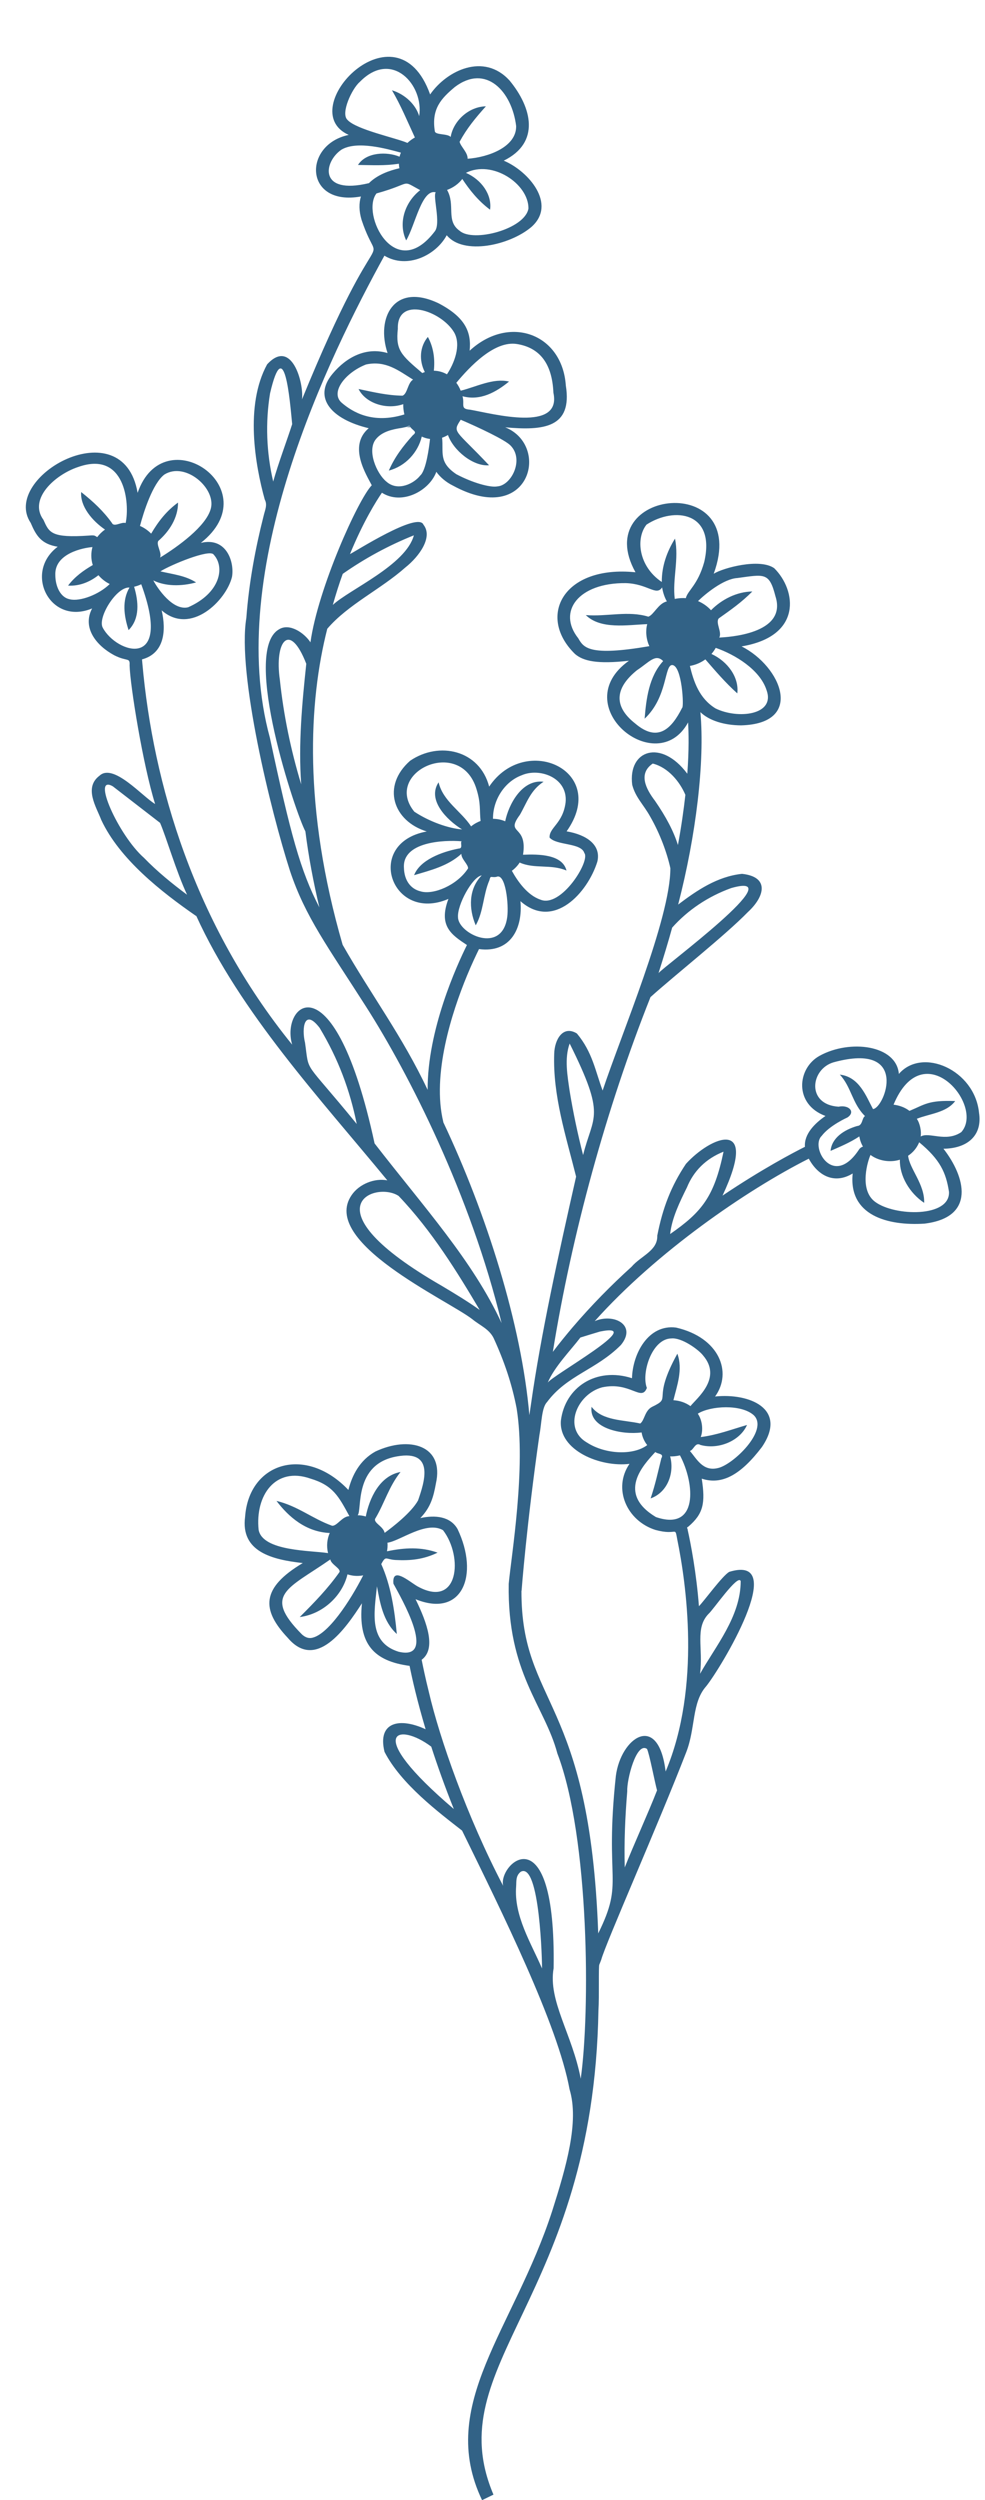 <?xml version="1.0" encoding="UTF-8" standalone="no"?><svg xmlns="http://www.w3.org/2000/svg" xmlns:xlink="http://www.w3.org/1999/xlink" fill="#000000" height="2212.8" preserveAspectRatio="xMidYMid meet" version="1" viewBox="-22.9 -50.4 872.5 2212.8" width="872.5" zoomAndPan="magnify"><g id="change1_1"><path d="M844.3,934.4c-3.8-37.9-50.3-58.3-71-34.3c-2.1-25.6-43.4-30.9-70.3-16 c-19.9,11-22.8,42.9,5.3,53.2c-9.2,6.3-19.1,15.9-18.2,27.3c-10.4,5.2-38,19.7-73,43.2c33.1-70.6-10.8-52-32.4-28.1 c-13.2,19.7-20.6,39-25.4,63.5c0.5,13.4-14.5,17.9-22.8,27.6c-17.8,16.1-35.4,33.9-52.4,53.8c-5.4,6.4-11.9,14.3-17.3,21.5 c16.8-104.1,47.4-215.8,86.5-314c22.5-20.2,65.9-54.4,86.3-75.3c14.8-13.6,19.5-31.1-5.2-33.8c-22,2.3-40.2,14.8-56.6,27.2 c15.9-61.4,23.7-126.4,19.7-170.3c7.7,7.4,20.8,11.6,36,11.7c56.7-1.5,35.7-52.1,0.5-69.9c54-9,48.6-49.7,28.9-69.2 c-12.9-9.1-45.3-0.3-53.6,4.9c33.1-90.8-110.6-75.5-69.3-1.3c-64-6.5-87.6,39.1-53.6,72.3c7.3,6.3,19.7,9.2,47.8,6 c-55.9,39.8,24.6,105.6,52.4,54.6c0.5,8.8,0.9,24-0.7,45.4c-23.2-31.1-52.7-21-48.8,9.8c2.9,11.2,9.9,17.3,15.9,28.1 c8.8,15.3,14.9,32.1,17.9,45.7c0.1,44.6-43.7,147.6-60,196.8c-6.4-17-8.9-33.9-22.8-50.5c-12.4-7.6-19.8,5.4-20.1,18 c-1.3,37.2,10.4,72.7,19.4,108.7c-15.6,68.9-31.3,140.1-39.9,201c-0.3,2.5-1,6.5-1.5,10.1c-6.9-80.3-38.2-179-76.3-259.4l0.1,0 c-10.3-42,7.5-97,21-129.7c4.3-10.4,8.2-18.5,10.6-23.4c28.2,3.7,38.9-18.7,36.7-42.4c29.5,25.9,59.5-7.5,68.1-34.9 c3.6-14.8-9.4-23.9-27.2-26.9c37.9-53.6-36.5-87.5-68.6-39.6c-8.5-32.4-44.3-40.4-70-22.9c-25.5,22.4-15.2,53.4,14.7,62.6 c-55.9,10.3-31.4,81.4,19.2,59.7c-9,23.9,2.6,31.7,16.4,40.8c-9.1,18.3-35.1,75.4-34.8,128.2c-22.3-47.4-49.8-83.7-75.3-128.4 c-35.1-121.2-30-215.3-13.6-279.7c18.4-21.5,47.2-34.8,69.1-54.2c12.5-9.9,24.7-27,16.1-37.9c-4.8-11.9-60.9,24.1-65.1,26 c11.8-28.8,23.5-47.3,28.3-54.3c17.7,11.3,42-1.6,48.2-18.5c3,4.3,8.3,9.1,14.9,12.3c67.8,36.9,86.7-35.4,46.1-51.7 c34.1,3.1,59.7,0.4,53.7-37c-3.1-45.8-50-63.2-85.2-30.8c1.7-16.5-3.9-29.6-27.4-41.9c-39.7-19-55.7,13-45.3,44 c-18.8-5.6-36.3,3.4-48.7,18.3c-17.9,21.3-0.8,40.4,32,48.2c-18.7,15.8-1.7,41.8,2.7,50.5c-12.1,12.5-47.7,91.5-54.3,139 c-5.5-8.4-18.7-17.4-28-11.4c-33.4,19.4,15.3,163.8,23.5,178.7l0,0c2.8,22.2,7,44.7,12.4,67.3c-16.8-32.3-25.6-65-43.8-150 c-40.8-148.6,52.5-337.9,101.4-426.8c20.3,12.2,45.8-0.5,55.2-18.1c14.7,18,55.8,9,75-7.3c22.9-20.2-2.7-49.6-24.5-58.7 c32.7-16,24.9-47.1,5.1-71c-22.8-24.9-55.7-8.7-70.3,12.4C328.3-50.4,236.1,46.9,286,69c-40.9,8.6-39.6,63.5,10.8,54.5 c-1.8,5.9-1.8,12.8,0.6,20.8c18.1,53.9,20.2-19.6-52.8,158.8c1.8-14.6-9.2-54.7-30.9-31c-19.9,36.4-10.5,89.3-2.1,119.6 c2.6,4.9,0.2,9.2-1.1,14.9c-7.1,27.9-12.9,58.7-15.2,90C187.1,546,217.1,668,234,720.5c13.6,40.7,33.4,66.9,67.3,120 c37.9,59.2,92.8,167,120.1,280.1c-25.6-55.3-68.5-102.2-112.5-159c-35.9-166.4-83.6-123-73-87.4c-86.8-107-123.2-230.9-132.7-337.5 c-0.1-1.4-0.2-2.4-0.3-3.5c19.8-5.3,21.6-25.4,17.4-43.4c25.9,22.6,57.3-8.9,62.3-29.6c2.3-12.9-4.7-35.6-27.6-30.1 c60.7-47.8-32.8-111.6-56-44.3c-12.9-75.3-121.9-14-94.7,26.6c4.8,11.3,9.3,18.7,23.9,21.1c-30.5,22.9-6.7,70.1,30.5,54.6 c-9,17.1,3.7,32.9,19.5,41.4c11.7,6,14.1,1.6,13.7,9c0.4,17.4,11.8,88.2,22.6,122.7c-11-6.4-36.9-36.5-49.2-25.1 c-14.2,10.6-2.8,27.9,1.5,39.2c16.2,34.7,53.2,63.7,84,85l0.1-0.2c39.1,85.9,110,162.1,169.3,234.2c-11.3-2.2-24.9,3.2-31.6,13 c-28.6,41.4,85,92.9,106.9,109.9c6.8,5.6,14.7,8.5,18.8,16.6c9.6,20.9,16.3,40.9,20.4,62.2l0,0c8.5,52.2-4.7,130.8-7,155.4 c-1.3,79.4,31.8,107.6,43.1,150.1c28.6,74.8,29,229.4,20.7,287.9c-7.4-39.3-29.1-69-24-97.8c2.2-139.7-49.6-92.6-44.7-72.9 c-32-61.1-56.3-130.5-65.8-171.5c-3.2-12.8-5.2-22.6-6.4-28.6c13-9.6,5-32.4-5.4-53.6c41.5,16.9,56.6-21.5,37.2-62.1 c-6.4-11.2-19.7-12.6-33-9.7c9.3-9.6,11.7-19,13.8-30.5c7.7-34-23.6-42.5-53.6-28.4c-13.9,7.7-20.7,21.2-23.9,34 c-37.8-39.8-88.1-24.4-91.5,23.8c-4.1,30.9,23.9,37.9,51.1,40.9c-37,22-36.8,41.3-13.3,66.2c25.1,29.6,51.3-8.3,65.7-30.6 c-3.6,36.1,10.6,51.2,42.2,55.4c2.3,11.5,6.7,30.9,14.2,56.1c-23.1-10.7-42.9-6.5-36.4,20c14.6,28.5,48.2,53.7,68.7,69.7 c35.4,72.3,84.7,171.5,95.2,229c8.7,28.7-3,68.7-15.3,107.4c-33.9,104.9-102.6,171.7-62.2,256.2l10.1-4.9 c-49-115.3,88.6-172.4,93-428.9c0.8-11.8-0.1-38.8,0.8-40.3c0.2-0.5,0.4-1,0.7-1.7c0.3-0.8,0.6-1.6,1-2.6 c3.7-14,50.8-120.4,75.3-183.7c8.3-21.4,4.8-43.7,17.5-58.1c12.4-15.1,74.9-118,20.5-101.4c-6.3,3.8-21.9,25.4-26.8,30.4 c-2.2-29.2-7.3-55.8-10-67.7c0.3-1.2-1.7-1.5,0.7-2.8c13.3-11.4,15.1-20.8,11.8-42.4c18.2,6,34.9-3.8,53.3-28 c23.2-34.1-11.5-47.9-41.5-44.7c15.6-21.5,3.7-52.2-34.5-61c-24.5-3.2-38.5,22.9-39.1,44.8c-31.7-10.2-59.4,8-63,37.7 c-1.9,26.3,35.1,41.3,60.8,38.1c-15,21.8-2.5,50.4,23,58.5c19.9,5.4,16.9-4.2,19.4,8.9c7.5,36.8,21.4,129.7-10.4,204.9 c-6.4-53.1-39.7-30.2-44.1,4c-10.2,95.4,7.8,91.9-15.6,139.3c-7.5-209.8-68.3-201.4-68-303.2l0.1,0c0.1-1.3,4.4-58.1,15.8-137.8 c2-10.5,1.9-24.2,6.7-29.2c17.7-23.9,43.5-28.5,65.5-50.6c14.5-17.7-6.4-28.4-23.2-21.1c54.5-61,134.6-116.1,189.6-143.8 c8.5,15.7,23.2,22.7,38.9,13.1c-3.8,37,30.7,46.5,63.6,44.4c45.9-5.6,36.1-41.6,16.8-66.3C834,966.1,847.5,954.6,844.3,934.4z M624.8,735.6c56.2-16-60.6,70-64.4,75.3c4.5-14.1,8.6-27.6,12.1-40.3C586.3,755.1,604.3,743,624.8,735.6z M656.1,560.4 c8.1,22.2-25.5,25.9-45.2,16.2c-14.5-8.9-19.4-23.9-22.7-37.6c5.1-0.9,9.7-2.9,13.7-5.8c8.7,10,17.5,20.4,28.3,30.1 c1.7-14.2-8.5-28.3-22.9-34.9c1.5-1.7,2.7-3.5,3.8-5.4C628.1,528.9,650.2,542.2,656.1,560.4z M630.2,461.2 c24-3.2,28.3-5.4,33.8,16.2c10.8,33.7-43.1,36.1-49.8,36.5c2.7-4.8-3.6-13.2-0.4-17c10.7-7.6,20.1-14.1,29.7-23.8 c-13.8,0.2-27.1,7-36.6,16.6c-3.1-3.4-7-6.2-11.5-8.1C601.6,475.5,618,461.9,630.2,461.2z M549.8,413.9 c24.9-16.1,61.4-11.1,51.1,33.1c-5.7,20.5-14.7,25.2-16.3,32c-2.4-0.2-6.2-0.1-9.8,0.7c-2.2-17.2,3.9-35.3,0.2-53.4 c-7.2,11.6-11.8,24.5-11.7,38.4C542.7,450.9,540,426.1,549.8,413.9z M489.3,514.5c-18.8-23.7,0.2-49.2,42.1-48.8 c19.7,0.6,26.9,11.8,32.2,3.8c0.6,3.7,1.8,8.2,4.2,12.4c-7.6,1.7-11.5,11.8-16.4,13.5c-17.9-5.5-36.4,0.1-55.4-1.4 c13.2,12.9,36.6,8.7,54.4,8c-1.6,5.7-1,13.5,1.9,19.5C498.7,530.7,494.1,522.8,489.3,514.5z M581.3,576.1 c-9.6,19.1-21.8,30.7-41.6,13.8c-20.6-16.2-16.5-32.5,1.6-47.1c10.8-7.1,16.4-15,23.2-8.1c-12.6,13.8-15,33.5-16.4,51 c20.6-19.3,17.3-47.7,24.5-47.5C581.3,538.8,583.1,576,581.3,576.1z M557.3,658.4c-8-10.5-15.1-24.1-2-33 c13.8,3.5,24,16.2,28.9,27.7c-1.5,13.2-3.5,27.7-6.6,44.4C573.8,685.3,567.1,672.6,557.3,658.4z M439.1,635.8c15.8-7,41.2,2,39,24 c-2.4,18.8-14.6,22.1-14.2,31.1c6.2,7.2,28,4.4,30.8,13.7c5.6,6.9-20.7,49-39,41.2c-11.5-3.9-20.2-16.4-25.2-25.5 c2.3-1.6,5.2-4.5,6.9-7.3c13.1,5.9,27.7,1.2,41.5,7.1c-3.6-14.4-24.6-14.6-38.5-14c4.2-27.2-16.2-17.3-2.8-35.3 c6.1-10.6,9.4-21.8,21-29.3c-19.4-2.4-31.1,20.6-34,35c-3.3-1.4-7-2.2-10.8-2.2C413.6,658,423.8,641.5,439.1,635.8z M344.1,668 c-28.2-34.6,40.6-67.1,55-20.2c4.1,13.1,2.6,18.7,3.7,28.4c-2.3,0.8-5.8,2.6-8.4,4.8c-8.9-13.5-24.9-22.3-28.8-39 c-10.3,15.4,6.8,33,20.8,41.7C374.4,682.8,357.4,676.8,344.1,668z M349.6,738.5c-8.7-2.1-14.4-9.6-14.7-20.8 c-1.5-23.2,35.5-24.8,51.1-23.5c-1.5,1.2,1.5,6.4-2.5,6.4c-15.5,3-34.5,10.3-39.6,23.6c14.8-4.4,30-8.1,41.9-18.9 c-0.3,4.4,6.2,9.5,5.9,12.9C381.9,733.3,360.7,741.9,349.6,738.5z M382.8,761.5c-0.9-10.8,12.8-36,21-37.1 c-11.7,11.9-11.6,29.5-5.3,44.2c7-12.3,6.5-27,12.1-39.9c1.2-4.8,1.3-2.1,6.2-3c8.1-3.9,11.1,24.5,9.6,35.5 C421.9,794.9,383.1,776,382.8,761.5z M343.7,423.4c-7.1,26.4-57.1,47.9-71.8,61.6c2.8-9.8,5.7-19,8.8-27.5 C300.1,443.9,321.2,432.4,343.7,423.4z M429.3,343.9c12.3,12.4,0.8,35.4-11.7,36.2c-6.3,1.2-22-3.2-36.3-10.8 c-15.9-10.7-11.2-19.2-12.6-32.3c1.8-0.6,3.5-1.4,5.2-2.4c4.7,13.5,22.2,28,36.4,26.8c-30.1-32-32.7-28.6-25.1-40.3 C400.7,327.7,424.5,338.9,429.3,343.9z M435.1,254.1c20.3,3.3,31.1,17.5,32.2,43.1c7.6,35.3-53.7,18.5-73.8,15 c-9.1-0.7-4.6-4.3-6.7-11.9c15.7,4.3,29.7-3.6,41.2-13c-13.9-3.3-28.9,4.6-42.8,8.1c-1-2.5-2.3-4.9-3.9-7 C393,274.4,414.9,250.8,435.1,254.1z M329.5,240.6c-0.9-29.3,38.3-16.1,49.8,3.1c6.7,11.5-0.1,27.9-6.3,37.2 c-3.5-2-7.4-3.1-11.6-3.2c1-9.7,0-20.2-5.3-29.9c-7.2,8.6-8,20.7-2.7,31.1c-0.8,0.3-1.5,0.5-2.2,0.9 C332.2,263.7,327.5,259.5,329.5,240.6z M279.7,306c-10.3-9.1,3.2-26.6,21.6-33.8c17.5-3.8,28.8,5.4,41.7,13.4 c-4.8,2.8-4.9,12.4-9.3,14.2c-13.6-0.2-25.1-3-39-5.9c6.3,12.7,24.8,18.6,39.6,13.4c-0.1,2.5,0.2,5.9,1,9.1 C307.2,325.1,289.3,314.3,279.7,306z M310.4,337.9c5.4-6.3,14-8.3,22.7-9.6c7.1-1.4,6.8-1.9,7.7-0.6c-5.4,0-3.7-0.5-1-1.3 c2.4,4.5,7.7,4.9,3,8.4c-8.9,9.9-16,19.2-21.3,31.3c14.9-3.9,25.9-16.2,29.2-30.1c2.3,1.1,4.7,1.8,7.3,2.1 c-0.7,6.7-3.4,27.9-8.7,32.4c-5.2,6.8-19.6,14.5-29.9,5.4C310.8,369,301.6,347.9,310.4,337.9z M225,551.3 c-4.9-33.9,8.5-52.4,23.4-14.2c-3.7,34.6-7.1,70.8-4.5,106.7C234.7,613.5,228.3,582.5,225,551.3z M445.2,134.1 c-3,18.3-49,30.3-60.9,19.8c-12.6-8.8-3.5-22.7-11.2-36.2c5.5-2,10.2-5.4,13.5-9.7c6.4,9.7,14.1,19.4,24.6,27.2 c1.9-13.3-7.7-26.7-21.4-32.6C413.2,90.8,445.3,112.3,445.2,134.1z M380,26.6c27.6-20.9,50.6,4,54.3,34.6 c0.3,18.4-24.5,27.6-43,28.9c0.3-5.4-6.1-10.7-7.1-15c6.4-11.8,13.8-20.8,23.3-31.4c-15.5,0.3-28.9,13.2-31.2,27.1 c-2.9-3.1-13.3-1.6-14-4.9C359,45.8,368.2,36.5,380,26.6z M284.8,55.6c-6.1-5.8,4.1-27.6,10.9-33.4c28.6-29.4,57.1,2.9,52.7,30.2 c-2.8-9.9-12.3-19.3-24.1-22.9c8,13.7,13.4,26.9,20.3,41.8c-1.7,0.9-4.4,2.7-6.6,4.8C328.4,71.8,292.4,64.3,284.8,55.6z M303.9,111.7c-44.9,10.7-40.2-18.8-24.4-29.6c13.9-8.3,40.5-0.7,52.7,2.6c-0.5,1.2-0.9,2.4-1.2,3.6c-11.1-4.7-29.6-4.1-36.8,7.3 c12.2,0.1,23.3,0.9,36.2-1.1c0.1,1.4,0.2,2.7,0.5,4C322.1,100.5,311.3,104.3,303.9,111.7z M310.6,120.8c33.1-9.2,20.8-12.5,38.7-2.9 c-13.4,10.4-19.8,29-12.4,44.5c8-13.5,13.8-45.8,26.2-42.6c-2.9,3.1,4.8,27.6-0.9,34.6C326.9,200.8,296.5,138.6,310.6,120.8z M216.3,297.8c12.7-54.6,17.6,6.6,19.6,27.2c-4.1,12.9-12.5,35.3-16.8,50.8C213.1,350.2,212.1,323.6,216.3,297.8z M166.4,440.5 c10.2,11.1,5.8,34.1-22.7,46.6c-13.6,3.2-27-16.7-30.8-23.8c10.8,5.4,25,5.3,37.9,1.8c-9.5-6.1-20-7.1-31.6-9.8 C127.9,449.7,163.1,435.1,166.4,440.5z M122.7,369.6c18.7-11.7,46.1,12.4,41.1,30.3c-4.2,15.6-29.1,33.5-44.9,43.2 c1.8-4.3-3.6-11.2-1.6-14.7c9.8-8.5,17.6-20.6,17.5-34c-10.2,7.4-17.4,16.6-23.8,27.5c-2.8-2.8-6.1-5.2-9.9-6.8 C104.3,402.8,112.4,377.4,122.7,369.6z M15.6,409.7C2,391.2,26,369.6,46.4,362.9c41.7-14.7,45.7,32.4,42,49.6 c-3.9-1.2-10.4,4-12.2-0.1c-7.4-10.3-16.3-18.7-27.2-27.3c-1,12.6,9.7,25.4,21.1,33.2c-2.7,1.9-5,4.2-6.9,6.7 c-2.1-1.2-1.9-1.9-7.2-1.4C22.3,425.9,20.7,421,15.6,409.7z M38.9,480c-8.1-1.5-12.8-11.2-12.8-21.6c-0.7-19,24.8-24,32.9-24.6 c-1.3,4.4-1.5,10.7,0.3,15.9c-8,4.6-16,10.3-21.9,18.2c9.9,0.6,19.1-3.1,26.9-9.2c2.7,3.2,6.1,5.9,10,7.8 C64.7,475.9,47.9,482.2,38.9,480z M68.2,505.3c-5.1-8.7,12-36.5,23.6-35.7c-6.7,11.4-5,24.9-0.8,37.7c10.2-10.3,8.8-25.3,4.9-38.4 c2.2-0.5,4.3-1.2,6.3-2.2C130.4,543.4,80.4,527.9,68.2,505.3z M104.6,708.8c-22.6-19.9-46.9-74.5-27.5-63.2 c4.1,3.2,36.2,28,41.8,32.3c5.5,12.7,14.2,42.8,23.9,63.6C129.6,731.7,116.3,720.9,104.6,708.8z M247.3,872.5 c-3.2-13.2-0.5-30.7,12.9-13.2c16.5,27.4,26.8,55,32.9,85.1C245.1,885.6,251.3,900.6,247.3,872.5z M368.5,1087.7 c-121.3-69.7-58.7-93.2-38.3-79.6c29.6,31,52.3,68,71.8,100.9C391.2,1101.3,379.7,1094.4,368.5,1087.7z M328.8,1238.6 c34-6,24,23.4,18.6,39c-6,10.8-22.6,23.6-29.6,28.7c-1.2-6.2-11.2-9.2-7.9-13.3c7.8-13.2,11.8-27.9,22-40.6 c-18.7,3.4-27.7,23.6-30.8,39.4c-2.3-0.7-4.7-1.1-7.2-1.1C298.1,1286.4,290,1245.3,328.8,1238.6z M206.2,1303.7 c-3.2-30.7,14.9-56.2,45.7-45.5c20.2,6,25.1,15.7,34.7,33.3c-6.4,0.1-10.9,8.8-15.3,8.5c-17.4-6.2-30.4-17.5-49.3-22 c10.8,14.2,26.1,27.5,47.2,28.4c-2.3,5-3.1,11.5-1.5,17.8C252.6,1321.8,209.9,1322.7,206.2,1303.7z M252.8,1399.3 c-1.6,0.2-4.8,0.2-8.5-3.4c-34.7-35.1-12.1-40,25.4-66.1c0.6,4.4,9.4,8,8.1,11.2c-10.4,14.7-21.9,26.5-35.2,39.8 c20.9-2.7,37.9-19.2,42.3-37.8c3.9,1.3,8.6,1.9,13.9,0.9C287.2,1366.7,267.2,1397.2,252.8,1399.3z M330.2,1411.5 c-26.9-8.3-21.6-34.9-19.2-57.9c2.6,14,5.3,31.1,17.6,42.2c-2-21.3-5.3-43.1-13.8-61.9c4.3-7.9,3.6-4.1,12.7-3.6 c13.3,0.7,24.8-0.5,37.2-6.5c-14.3-5.2-29.2-4.5-44.8-1.2c0.3-1.8,0.7-4.4,0.4-7.6c11-1.4,34.3-19.7,49.2-11.1 c18.1,23.4,14,70.1-22.8,49.6c-7.6-4.5-22.6-17.9-21.1-2.2C332.1,1363.3,365,1419.7,330.2,1411.5z M379.1,1550.7 c-81.2-69.1-49.1-77.1-20-55.2C364.4,1511.9,371.2,1531.1,379.1,1550.7C379.1,1550.7,379.1,1550.7,379.1,1550.7z M434.3,1619.1 c0.3-4.4-0.5-9.3,4.1-12.9c17-8.9,19,81.8,18.8,85.6C447.5,1669.2,432.2,1645.3,434.3,1619.1z M644.7,1202.1 c13.9,13.2-18.7,44.4-32,46.9c-13.1,3-18.5-8.3-24.5-15.2c3.5-1,4.7-8.1,9.4-5.3c16.2,4.4,35.1-3.8,41.2-17.7 c-13.6,3.9-26.1,8.8-41,10.7c2.3-5.9,1.5-14.8-2.6-20.7C606.6,1193.7,633.7,1192.3,644.7,1202.1z M497.1,1226.4 c-21.7-12.4-9.1-42.8,13.3-48.9c25.1-5.4,34.8,13.1,39.7,0.5c-5.1-12.9,4.4-43.6,21.7-43.8c9.3-0.9,24.2,10,28.1,15.1 c17.1,20-5.4,37.6-11.2,44.8c-4.2-3-9.4-4.9-15.1-5.2c3.1-12.7,8.6-27.2,3.5-41.2c-23.5,42.6-3.7,38.1-22.5,47.1 c-6.5,3.4-6.5,11.9-10.4,14.7c-14.4-3.3-33.6-2.2-43.1-14.8c-2.6,19.3,27.2,25,44.3,22.7c0.7,4.1,2.4,8,5,11.2 C538.5,1237.7,513.8,1237.1,497.1,1226.4z M558.1,1292.3c-35-21-11.3-45.9-0.5-57.6c1.7,1.9,8,1.1,5.3,5.6 c-3.1,12.5-5.2,22.7-9.5,35.5c15.4-5.5,21.2-23.1,17.3-37.2c2.4,0.1,5.2-0.1,8.7-0.9C592.7,1262.7,595.8,1305.2,558.1,1292.3z M604.7,1378c3.8-3.1,26.2-35.8,28.5-29c0,31.4-22.6,58-36,82C600.1,1408.1,592.5,1390.7,604.7,1378z M532.7,1535.1 c-0.5-10.4,8.1-44.1,17.5-37.6c2.1,4.2,6.7,28.6,8.9,36.7c-7.9,20.3-21.3,49.5-28.6,68.2C529.9,1579.9,530.8,1558.2,532.7,1535.1z M481.7,915.3c-1.9-13.2-4.8-28.9,0-42.1c32.7,65.6,20.7,63.1,11.9,98.7C488.8,953.2,484.8,934.2,481.7,915.3z M508.6,1128.1 c43.5-8.8-44.1,39.8-46.4,45.4c5.8-14,20.4-28.8,29-40.1C492.3,1133,508.5,1128.1,508.6,1128.1z M585.6,1000.5 c5.9-14.4,16.6-25.3,32.4-31.6c-8.3,39.9-19.2,53.4-47.3,72.9C572.3,1027.4,579.3,1013.3,585.6,1000.5z M738.2,966.7 c-23,35.4-43.7-1.8-33.3-11.7c7-9.3,22.5-16.2,22.9-16.4c7.4-5,1.1-11.4-7.9-9.5c-28.7-1.8-25-33.3-4.4-39.3 c67.8-18.5,45.2,40.5,34.9,41.4c-6.1-11.3-12.1-28.5-29.4-30.5c10.3,11.1,10.9,25.5,22.3,36.7c-2.9,1.8-1.9,8.5-7,8.8 c-11.3,3.3-22.4,10.3-23.5,22c8.2-3.6,17.2-7.3,25.5-12.8c0.5,3.2,1.6,6.3,3.2,9C740.2,964.8,739,965.6,738.2,966.7z M817.7,1004.5 c1,22.8-48.1,21.6-65.3,8.9c-15-10.9-6.2-37.6-4.2-41.6c6.6,5,16.9,7.1,26,4.2c-0.4,14.3,8.5,29.5,21.5,38.2 c0.6-16.5-13-30.1-14.2-41.7c4.4-2.9,7.7-6.9,9.8-11.9C809.7,975.8,815.1,987.3,817.7,1004.5z M828.6,951.6 c-13.7,9.3-28.5-0.5-36,3.9c0.8-4.3-0.5-11.5-3.4-15.7c11.2-4.5,26.2-5.3,34-15.7c-23.7-0.9-26.8,3-40.5,8.7 c-3.8-2.9-8.5-4.8-14.1-5.5C795.1,863.7,849.6,928.3,828.6,951.6z" fill="#326286"/></g></svg>